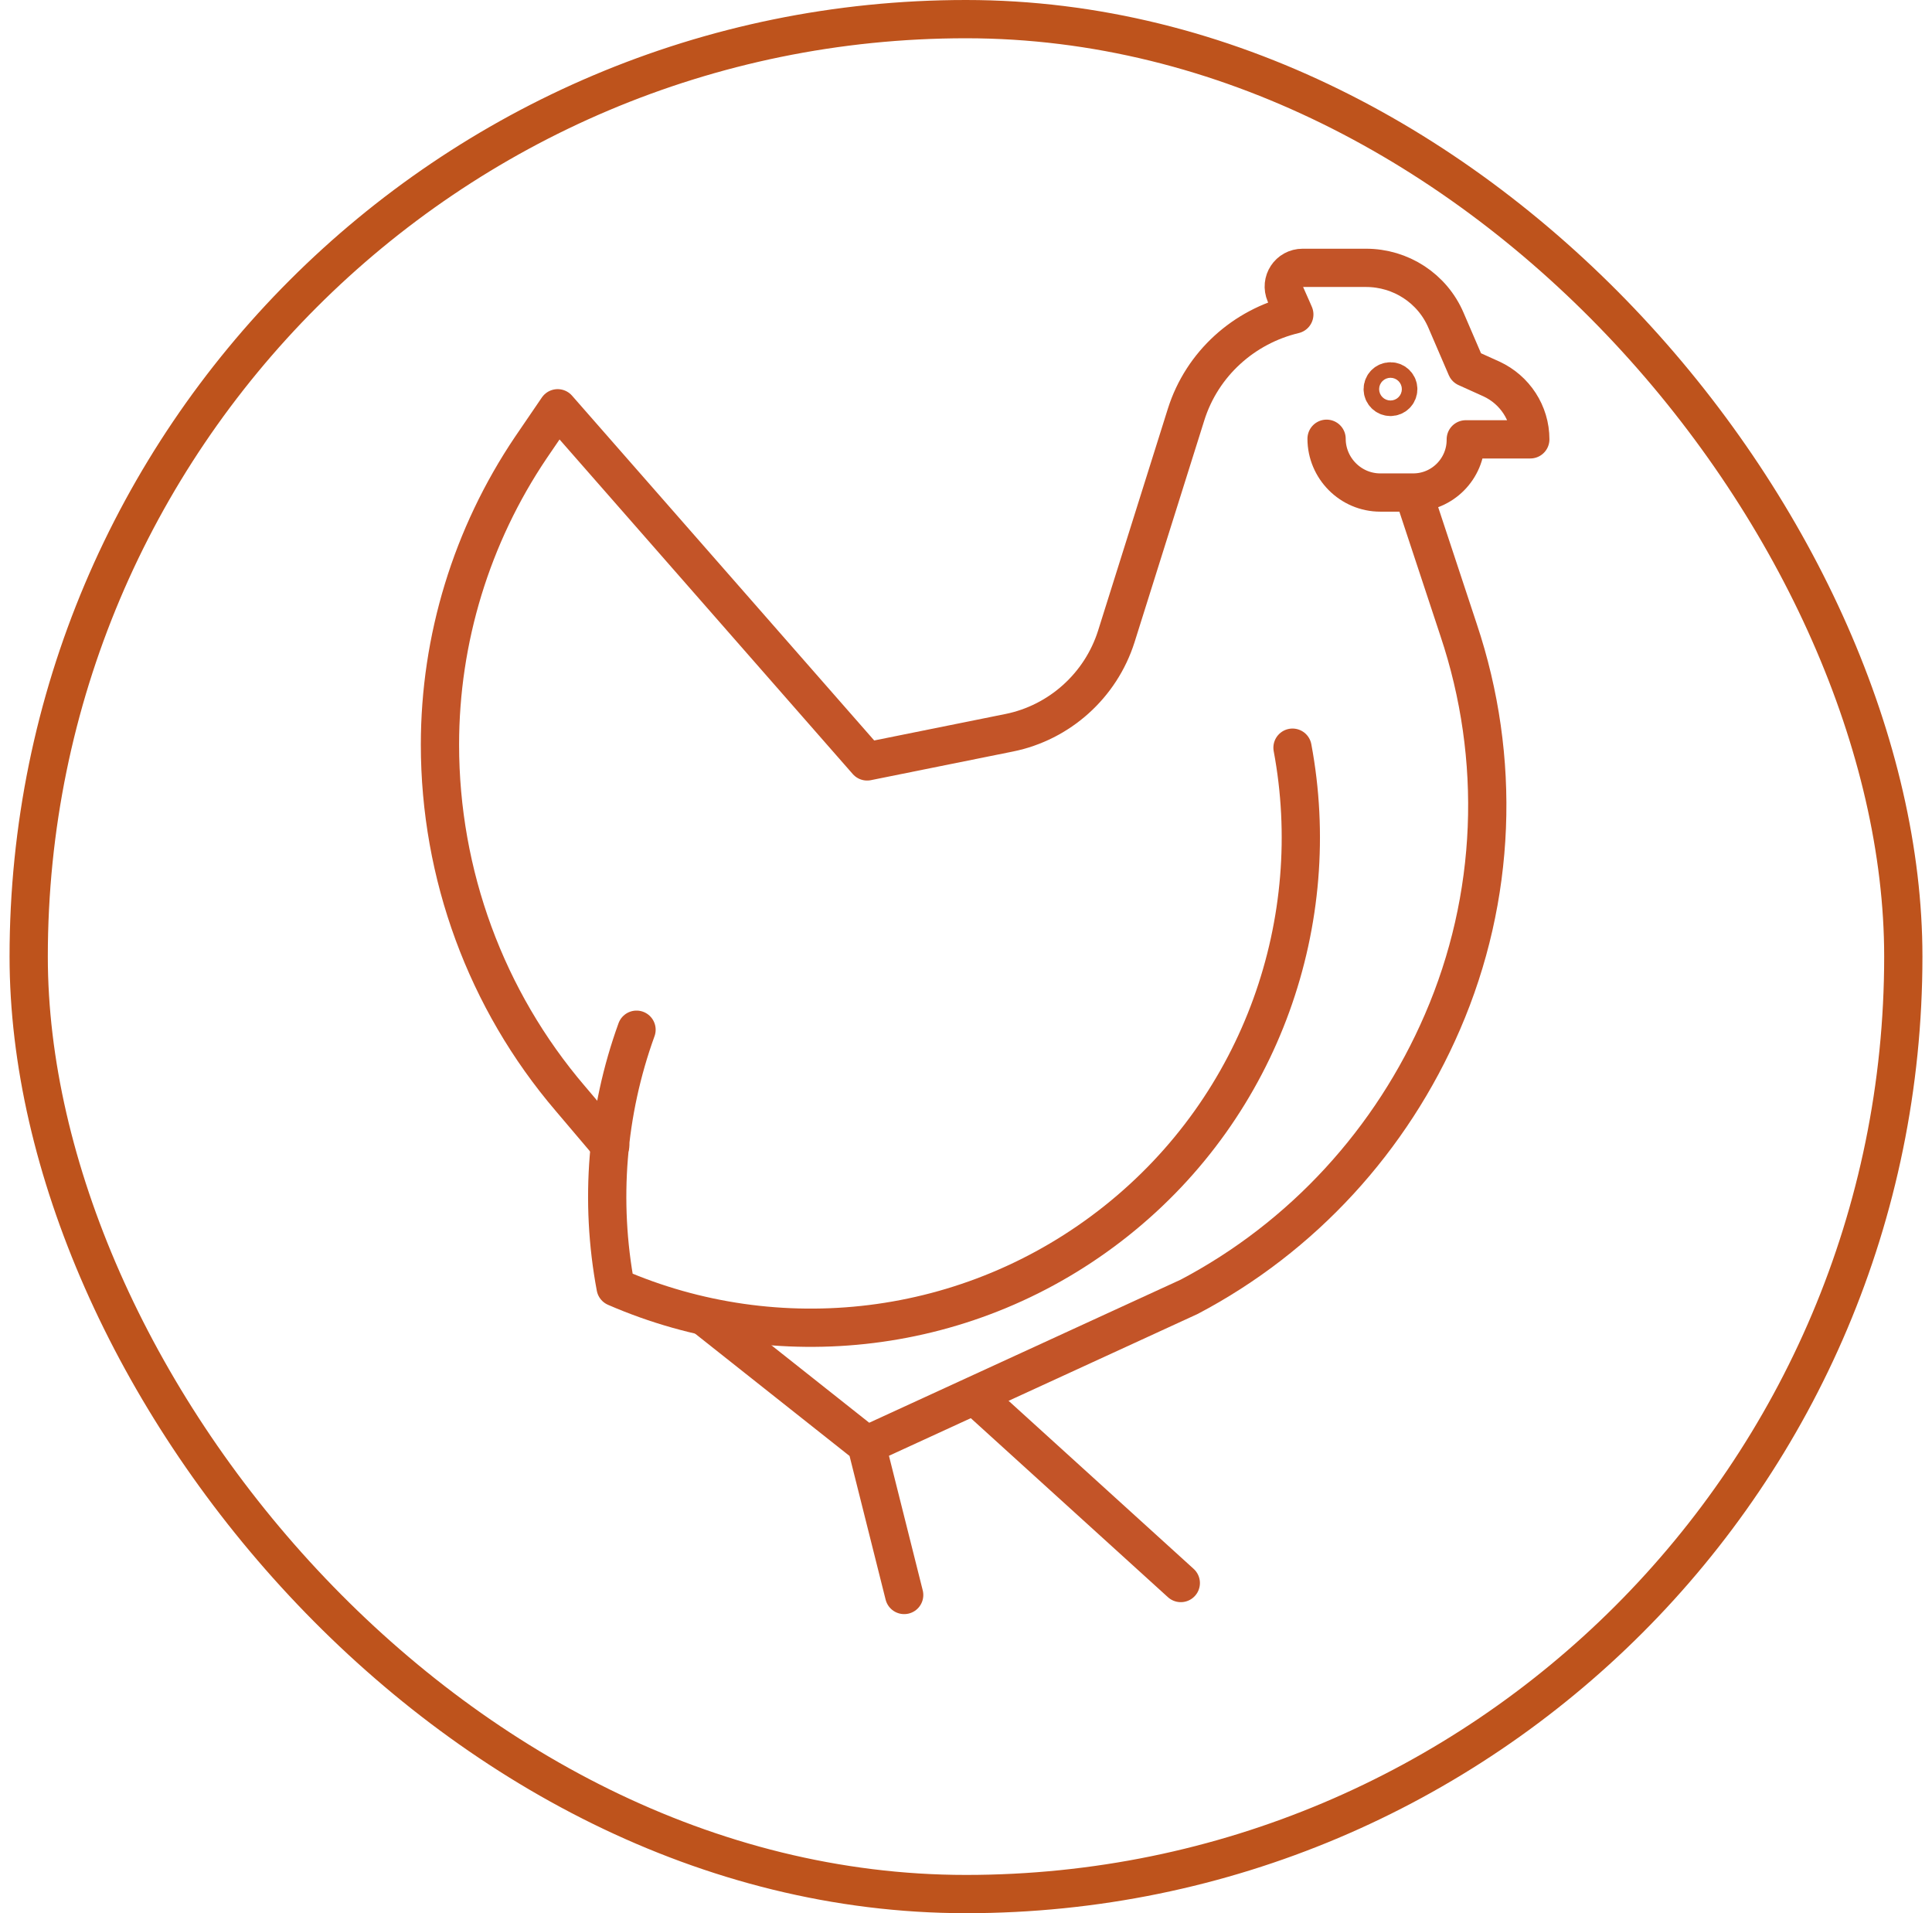 <?xml version="1.0" encoding="UTF-8"?> <svg xmlns="http://www.w3.org/2000/svg" width="101" height="100" viewBox="0 0 101 100" fill="none"><g clip-path="url(#clip0_3337_23890)"><path d="M33.276 53.822C31.714 58.132 31.339 62.786 32.183 67.283C40.584 70.938 50.704 69.907 58.356 63.816C66.008 57.726 69.256 48.075 67.569 39.08" stroke="#C35428" stroke-width="2" stroke-miterlimit="10" stroke-linecap="round" stroke-linejoin="round"></path><path d="M45.3 75.529L62.166 67.783C68.1 64.66 72.754 59.569 75.409 53.416C78.22 46.919 78.501 39.642 76.252 32.927L73.878 25.744M45.3 75.529L36.899 68.876M45.3 75.529L47.268 83.368M73.878 25.744H72.16C70.599 25.744 69.35 24.463 69.35 22.933M73.878 25.744C75.409 25.744 76.627 24.494 76.627 22.995V22.964H78.313H80C80 21.59 79.188 20.372 77.97 19.809L76.658 19.216L75.596 16.748C74.878 15.062 73.222 14 71.411 14H68.1C67.382 14 66.913 14.718 67.195 15.374L67.569 16.218L67.663 16.436C65.04 17.061 62.853 18.997 62.01 21.652L58.356 33.271C57.544 35.832 55.389 37.768 52.765 38.299L45.331 39.798L29.153 21.34L27.747 23.401C24.655 27.992 23 33.396 23 38.924C23 45.701 25.405 52.26 29.809 57.414L31.901 59.881" stroke="#C35428" stroke-width="2" stroke-miterlimit="10" stroke-linecap="round" stroke-linejoin="round"></path><path d="M51.203 73.186L61.729 82.743" stroke="#C35428" stroke-width="2" stroke-miterlimit="10" stroke-linecap="round" stroke-linejoin="round"></path><path d="M72.691 20.746C72.916 20.746 73.097 20.565 73.097 20.34C73.097 20.116 72.916 19.934 72.691 19.934C72.467 19.934 72.285 20.116 72.285 20.34C72.285 20.565 72.467 20.746 72.691 20.746Z" stroke="#C35428" stroke-width="2" stroke-miterlimit="10" stroke-linecap="round" stroke-linejoin="round"></path></g><rect x="1.5" y="1" width="98" height="98" rx="49" stroke="#BE531C" stroke-width="2"></rect><defs><clipPath id="clip0_3337_23890"><rect x="0.5" width="100" height="100" rx="50" fill="white"></rect></clipPath></defs></svg> 